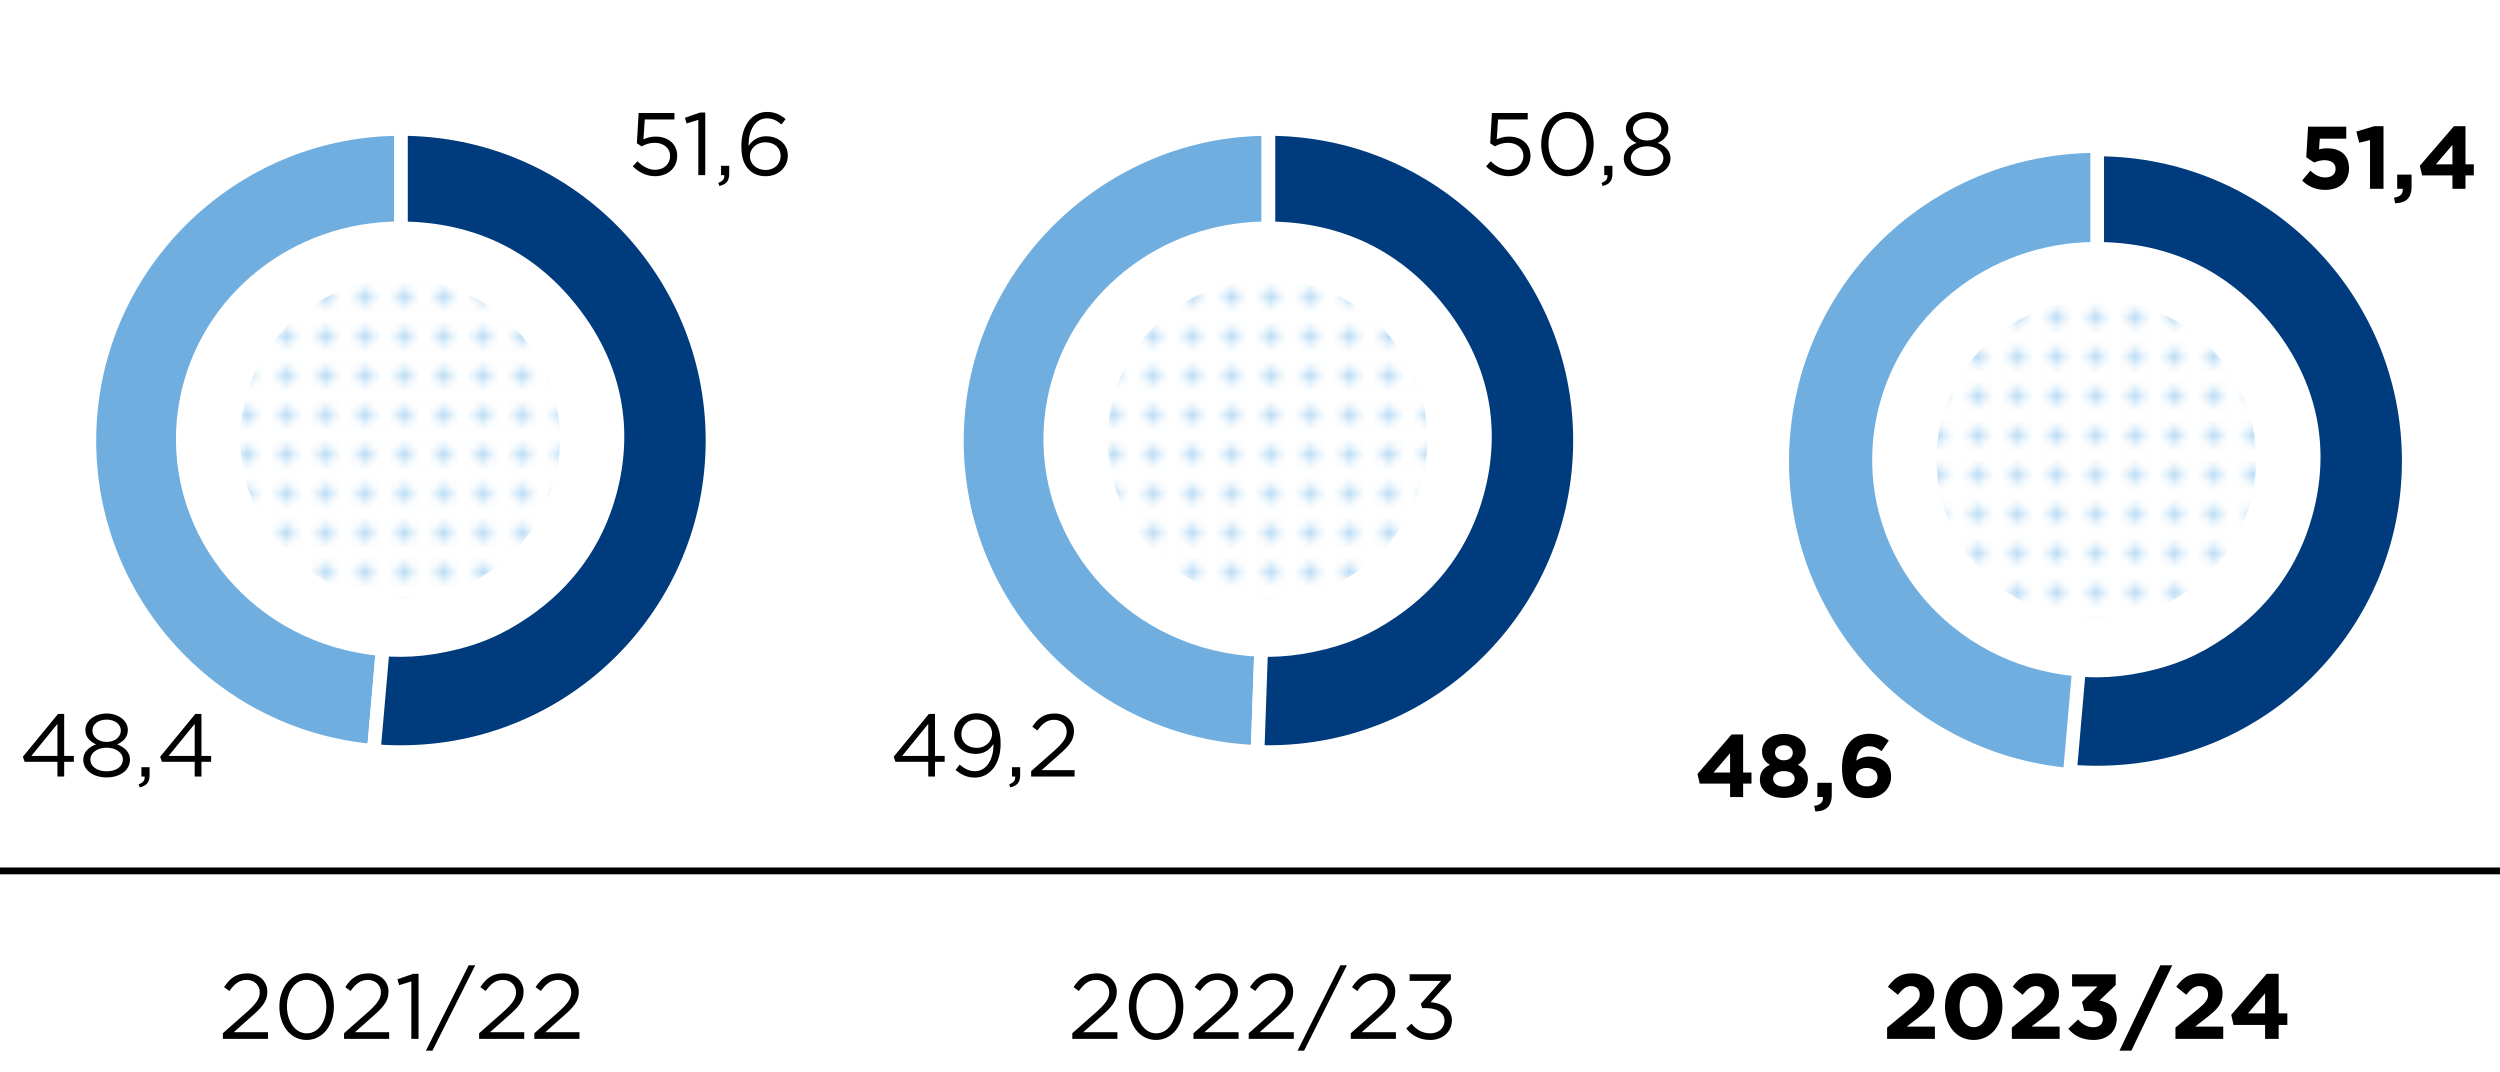 <svg xmlns="http://www.w3.org/2000/svg" width="366" height="157" xmlns:xlink="http://www.w3.org/1999/xlink" viewBox="0 0 366 157"><defs><clipPath id="b"><circle cx="185.576" cy="64.297" r="23.403" fill="none"/></clipPath><clipPath id="c"><circle cx="306.904" cy="67.297" r="23.403" fill="none"/></clipPath><clipPath id="e"><circle cx="58.576" cy="64.297" r="23.403" fill="none"/></clipPath><pattern id="a" data-name="New Pattern Swatch 1" x="0" y="0" width="10" height="10" patternTransform="translate(563.002 984.426) scale(1.151)" patternUnits="userSpaceOnUse" viewBox="0 0 10 10"><path fill="none" d="M0 0h10v10H0z"/><path fill="#fff" d="M0 0h10v10H0z"/><circle cx="7.5" cy="2.5" r="1" fill="#baddf6"/><circle cx="2.5" cy="2.5" r="1" fill="#baddf6"/><circle cx="7.5" cy="7.5" r="1" fill="#baddf6"/><circle cx="2.5" cy="7.5" r="1" fill="#baddf6"/></pattern><pattern id="d" data-name="New Pattern Swatch 1" patternTransform="translate(568.67 987.426) scale(1.151)" xlink:href="#a"/><pattern id="f" data-name="New Pattern Swatch 1" patternTransform="translate(557.002 984.426) scale(1.151)" xlink:href="#a"/></defs><g data-name="grafiken_x5F_px_x5F_Raster"><path d="M32.626 151.265l3.43-3.024c1.445-1.297 1.972-2.025 1.972-2.971 0-1.107-.878-1.81-1.904-1.81-1.08 0-1.782.567-2.538 1.62l-.783-.567c.851-1.269 1.741-2.012 3.402-2.012 1.701 0 2.931 1.135 2.931 2.674v.027c0 1.377-.729 2.228-2.391 3.673l-2.524 2.241h5.01v.973h-6.604v-.824zM40.902 147.39v-.027c0-2.646 1.58-4.889 4.011-4.889s3.97 2.215 3.97 4.862v.026c0 2.646-1.566 4.889-3.997 4.889-2.444 0-3.983-2.215-3.983-4.861zm6.873 0v-.027c0-2.066-1.134-3.916-2.89-3.916-1.769 0-2.876 1.81-2.876 3.89v.026c0 2.066 1.134 3.916 2.903 3.916s2.862-1.822 2.862-3.889zM50.365 151.265l3.431-3.024c1.444-1.297 1.972-2.025 1.972-2.971 0-1.107-.878-1.81-1.904-1.81-1.08 0-1.782.567-2.539 1.62l-.783-.567c.852-1.269 1.742-2.012 3.403-2.012 1.701 0 2.931 1.135 2.931 2.674v.027c0 1.377-.729 2.228-2.391 3.673l-2.525 2.241h5.01v.973h-6.604v-.824zM60.22 143.676l-1.782.554-.257-.864 2.31-.797h.783v9.521H60.22v-8.413zM68.619 141.312h.959l-6.266 12.505h-.959l6.266-12.505zM70.142 151.265l3.43-3.024c1.445-1.297 1.973-2.025 1.973-2.971 0-1.107-.878-1.81-1.904-1.81-1.08 0-1.783.567-2.539 1.62l-.783-.567c.851-1.269 1.742-2.012 3.403-2.012 1.701 0 2.931 1.135 2.931 2.674v.027c0 1.377-.729 2.228-2.391 3.673l-2.525 2.241h5.01v.973h-6.604v-.824zM78.229 151.265l3.43-3.024c1.445-1.297 1.972-2.025 1.972-2.971 0-1.107-.878-1.81-1.904-1.81-1.08 0-1.782.567-2.539 1.62l-.783-.567c.852-1.269 1.742-2.012 3.403-2.012 1.702 0 2.931 1.135 2.931 2.674v.027c0 1.377-.729 2.228-2.391 3.673l-2.525 2.241h5.011v.973H78.23v-.824zM156.985 151.265l3.43-3.024c1.445-1.297 1.972-2.025 1.972-2.971 0-1.107-.877-1.81-1.904-1.81-1.08 0-1.782.567-2.538 1.62l-.783-.567c.851-1.269 1.741-2.012 3.403-2.012 1.701 0 2.93 1.135 2.93 2.674v.027c0 1.377-.729 2.228-2.391 3.673l-2.524 2.241h5.01v.973h-6.604v-.824zM165.26 147.39v-.027c0-2.646 1.58-4.889 4.011-4.889s3.971 2.215 3.971 4.862v.026c0 2.646-1.566 4.889-3.998 4.889s-3.983-2.215-3.983-4.861zm6.874 0v-.027c0-2.066-1.135-3.916-2.891-3.916-1.769 0-2.876 1.81-2.876 3.89v.026c0 2.066 1.134 3.916 2.903 3.916s2.863-1.822 2.863-3.889zM174.724 151.265l3.43-3.024c1.445-1.297 1.972-2.025 1.972-2.971 0-1.107-.878-1.81-1.904-1.81-1.08 0-1.782.567-2.538 1.62l-.783-.567c.851-1.269 1.741-2.012 3.402-2.012 1.701 0 2.931 1.135 2.931 2.674v.027c0 1.377-.729 2.228-2.391 3.673l-2.524 2.241h5.01v.973h-6.604v-.824zM182.81 151.265l3.43-3.024c1.445-1.297 1.973-2.025 1.973-2.971 0-1.107-.878-1.81-1.904-1.81-1.08 0-1.783.567-2.539 1.62l-.783-.567c.851-1.269 1.742-2.012 3.403-2.012 1.701 0 2.931 1.135 2.931 2.674v.027c0 1.377-.729 2.228-2.391 3.673l-2.525 2.241h5.01v.973h-6.604v-.824zM196.231 141.312h.959l-6.267 12.505h-.959l6.267-12.505zM197.754 151.265l3.431-3.024c1.444-1.297 1.971-2.025 1.971-2.971 0-1.107-.877-1.81-1.903-1.81-1.081 0-1.782.567-2.539 1.62l-.783-.567c.851-1.269 1.742-2.012 3.403-2.012 1.701 0 2.93 1.135 2.93 2.674v.027c0 1.377-.729 2.228-2.39 3.673l-2.525 2.241h5.01v.973h-6.604v-.824zM205.869 150.562l.77-.688c.729.892 1.607 1.404 2.768 1.404 1.148 0 2.066-.729 2.066-1.836v-.027c0-1.175-1.094-1.823-2.646-1.823h-.607l-.217-.635 2.984-3.362h-4.618v-.959h6.036v.783l-2.971 3.295c1.647.136 3.119.933 3.119 2.661v.026c0 1.688-1.404 2.85-3.159 2.85-1.58 0-2.755-.688-3.524-1.688z"/><g><path d="M276.273 150.441l3.146-2.579c1.175-.973 1.634-1.485 1.634-2.269 0-.797-.526-1.229-1.27-1.229-.729 0-1.229.405-1.931 1.27l-1.459-1.175c.932-1.27 1.837-1.958 3.525-1.958 1.957 0 3.254 1.147 3.254 2.917v.027c0 1.579-.811 2.362-2.484 3.659l-1.54 1.188h4.119v1.796h-6.995v-1.647zM284.75 147.39v-.027c0-2.741 1.702-4.889 4.214-4.889 2.498 0 4.186 2.12 4.186 4.862v.026c0 2.741-1.688 4.889-4.213 4.889s-4.187-2.12-4.187-4.861zm6.267 0v-.027c0-1.715-.838-3.012-2.08-3.012s-2.053 1.257-2.053 2.985v.026c0 1.729.824 3.012 2.08 3.012s2.053-1.27 2.053-2.984zM294.538 150.441l3.146-2.579c1.175-.973 1.634-1.485 1.634-2.269 0-.797-.526-1.229-1.269-1.229-.729 0-1.229.405-1.932 1.27l-1.458-1.175c.932-1.27 1.836-1.958 3.524-1.958 1.958 0 3.255 1.147 3.255 2.917v.027c0 1.579-.811 2.362-2.485 3.659l-1.539 1.188h4.118v1.796h-6.995v-1.647zM302.8 150.617l1.431-1.364c.648.729 1.323 1.135 2.282 1.135.783 0 1.337-.446 1.337-1.148v-.026c0-.771-.688-1.202-1.85-1.202h-.864l-.324-1.323 2.255-2.269h-3.714v-1.783h6.388v1.566l-2.39 2.282c1.282.217 2.538.892 2.538 2.647v.026c0 1.783-1.296 3.093-3.403 3.093-1.701 0-2.876-.675-3.686-1.634zM316.274 141.312h1.742l-5.982 12.505h-1.742l5.982-12.505zM318.487 150.441l3.146-2.579c1.175-.973 1.634-1.485 1.634-2.269 0-.797-.526-1.229-1.27-1.229-.729 0-1.229.405-1.931 1.27l-1.459-1.175c.933-1.27 1.837-1.958 3.524-1.958 1.959 0 3.255 1.147 3.255 2.917v.027c0 1.579-.811 2.362-2.485 3.659l-1.539 1.188h4.119v1.796h-6.995v-1.647zM331.61 150.05h-4.618l-.338-1.472 5.186-6.01h1.756v5.793h1.27v1.688h-1.27v2.039h-1.985v-2.039zm0-1.689v-2.943l-2.512 2.943h2.512z"/></g><path fill="none" stroke="#000" stroke-miterlimit="10" d="M0 127.5h366"/><g fill-rule="evenodd" stroke="#fff" stroke-miterlimit="10" stroke-width="2"><path d="M185.7 64.494l-1.592 45.585c-25.176-.879-44.873-22.001-43.993-47.177.851-24.37 21.2-44.021 45.585-44.021v45.613z" fill="#70aedf"/><path d="M185.7 64.494V18.881c25.191 0 45.613 20.422 45.613 45.613s-20.422 45.613-45.613 45.613c-.806 0-.786 0-1.592-.028l1.592-45.585z" fill="#003b7e"/></g><path d="M212.052 45.56c-6.458-8.638-15.528-13.129-26.515-13.129-15.748 0-29.168 10.751-32.172 25.773-3.454 17.267 8.15 33.986 25.919 37.342 4.531.856 8.553.822 13.068-.111 4.639-.958 8.1-2.421 11.985-5.064 6.465-4.399 10.816-10.439 12.859-17.847 2.656-9.634.89-18.896-5.143-26.965z" fill="#fff"/><g clip-path="url(#b)"><path d="M245.396 25.729C230.188 4.797 208.83-6.085 182.957-6.085c-37.083 0-68.685 26.05-75.761 62.452-8.133 41.842 19.193 82.354 61.034 90.487 10.67 2.074 20.141 1.991 30.773-.269 10.924-2.322 19.073-5.866 28.222-12.271 15.223-10.66 25.471-25.295 30.281-43.246 6.255-23.345 2.096-45.787-12.11-65.34z" fill="url(#a)"/></g><g fill-rule="evenodd" stroke="#fff" stroke-miterlimit="10"><path d="M307.028 67.494l-3.975 45.439c-25.096-2.196-43.66-24.319-41.464-49.415 2.073-23.69 21.659-41.638 45.439-41.638v45.613z" fill="#70aedf"/><path d="M307.028 67.494V21.881c25.191 0 45.613 20.422 45.613 45.613s-20.422 45.613-45.613 45.613c-1.411 0-2.57-.051-3.975-.174l3.975-45.439z" fill="#003b7e" stroke-width="2"/></g><path d="M333.38 48.56c-6.458-8.638-15.528-13.129-26.515-13.129-15.748 0-29.168 10.751-32.172 25.773-3.454 17.267 8.15 33.986 25.919 37.342 4.531.856 8.553.822 13.068-.111 4.639-.958 8.1-2.421 11.985-5.064 6.465-4.399 10.816-10.439 12.859-17.847 2.656-9.634.89-18.896-5.143-26.965z" fill="#fff"/><g clip-path="url(#c)"><path d="M366.724 28.729C351.516 7.797 330.158-3.085 304.285-3.085c-37.083 0-68.685 26.05-75.761 62.452-8.133 41.842 19.193 82.354 61.034 90.487 10.67 2.074 20.141 1.991 30.773-.269 10.924-2.322 19.073-5.866 28.222-12.271 15.223-10.66 25.471-25.295 30.281-43.246 6.255-23.345 2.096-45.787-12.11-65.34z" fill="url(#d)"/></g><g fill-rule="evenodd" stroke="#fff" stroke-miterlimit="10" stroke-width="2"><path d="M58.7 64.494l-3.975 45.439c-25.096-2.196-43.66-24.319-41.464-49.415C15.316 37.029 35.121 18.88 58.7 18.88v45.613z" fill="#70aedf"/><path d="M58.7 64.494V18.881c25.191 0 45.613 20.422 45.613 45.613S83.891 110.107 58.7 110.107c-1.612 0-2.369-.033-3.975-.174L58.7 64.494z" fill="#003b7e"/></g><path d="M85.052 45.56c-6.458-8.638-15.528-13.129-26.515-13.129-15.748 0-29.168 10.751-32.172 25.773-3.454 17.267 8.15 33.986 25.919 37.342 4.531.856 8.553.822 13.068-.111 4.639-.958 8.1-2.421 11.985-5.064 6.465-4.399 10.816-10.439 12.859-17.847 2.656-9.634.89-18.896-5.143-26.965z" fill="#fff"/><g clip-path="url(#e)"><path d="M118.396 25.729C103.188 4.797 81.83-6.085 55.957-6.085c-37.083 0-68.685 26.05-75.761 62.452-8.133 41.842 19.193 82.354 61.035 90.488 10.67 2.074 20.141 1.991 30.773-.269 10.924-2.322 19.073-5.866 28.222-12.271 15.223-10.66 25.471-25.295 30.281-43.246 6.255-23.345 2.096-45.787-12.11-65.34z" fill="url(#f)"/></g></g><g data-name="DE"><path d="M217.56 24.353l.676-.741c.793.768 1.664 1.248 2.588 1.248 1.3 0 2.197-.857 2.197-2.015v-.026c0-1.131-.937-1.911-2.263-1.911-.767 0-1.378.234-1.911.521l-.688-.455.26-4.434h5.239v.949h-4.342l-.195 2.912c.533-.234 1.04-.403 1.794-.403 1.769 0 3.146 1.054 3.146 2.782v.026c0 1.781-1.352 2.99-3.25 2.99-1.3 0-2.431-.624-3.25-1.443zM225.633 21.116v-.025c0-2.549 1.521-4.706 3.861-4.706s3.822 2.132 3.822 4.68v.026c0 2.548-1.509 4.706-3.849 4.706-2.353 0-3.835-2.133-3.835-4.681zm6.617 0v-.025c0-1.989-1.092-3.771-2.782-3.771-1.703 0-2.769 1.742-2.769 3.744v.026c0 1.988 1.092 3.77 2.795 3.77s2.756-1.755 2.756-3.744zM234.46 26.771c.65-.233.923-.572.871-1.131h-.469v-1.365h1.196v1.17c0 1.054-.454 1.561-1.442 1.781l-.156-.455zM237.723 23.196v-.025c0-1.079.78-1.847 1.872-2.236-.845-.39-1.56-1.04-1.56-2.093v-.026c0-1.404 1.442-2.405 3.106-2.405s3.107 1.001 3.107 2.405v.026c0 1.053-.715 1.703-1.561 2.093 1.08.403 1.873 1.144 1.873 2.223v.026c0 1.547-1.482 2.587-3.42 2.587s-3.419-1.053-3.419-2.574zm5.798-.025v-.026c0-1.014-1.053-1.729-2.379-1.729s-2.379.716-2.379 1.729v.026c0 .923.885 1.703 2.379 1.703s2.379-.78 2.379-1.703zm-.299-4.265v-.025c0-.897-.896-1.573-2.08-1.573s-2.08.663-2.08 1.573v.025c0 .988.924 1.664 2.08 1.664s2.08-.676 2.08-1.664zM135.895 111.527h-4.797l-.261-.741 5.148-6.266h.897v6.149h1.417v.857h-1.417v2.158h-.988v-2.158zm0-.857v-4.693l-3.822 4.693h3.822zM145.437 109.109v-.182c-.572.884-1.404 1.442-2.574 1.442-1.872 0-3.172-1.183-3.172-2.821v-.025c0-1.729 1.339-3.094 3.276-3.094 1.04 0 1.807.351 2.392.936.689.689 1.131 1.703 1.131 3.523v.025c0 2.887-1.533 4.928-3.783 4.928-1.183 0-2.041-.481-2.808-1.118l.598-.793c.741.649 1.431.975 2.236.975 1.755 0 2.704-1.833 2.704-3.796zm-.195-1.677v-.026c0-1.157-.949-2.067-2.313-2.067s-2.185 1.001-2.185 2.133v.025c0 1.157.91 1.989 2.236 1.989 1.391 0 2.262-1.014 2.262-2.054zM147.75 114.816c.65-.233.923-.572.871-1.131h-.468v-1.365h1.195v1.17c0 1.054-.455 1.561-1.442 1.781l-.156-.455zM150.961 112.892l3.302-2.912c1.392-1.248 1.898-1.95 1.898-2.86 0-1.065-.845-1.742-1.833-1.742-1.04 0-1.716.546-2.444 1.561l-.754-.546c.819-1.223 1.678-1.938 3.276-1.938 1.638 0 2.821 1.092 2.821 2.574v.026c0 1.325-.702 2.145-2.301 3.536l-2.432 2.158h4.823v.936h-6.357v-.793z"/><g><path d="M337.027 26.432l1.209-1.443c.688.624 1.364.988 2.171.988.936 0 1.521-.455 1.521-1.261v-.026c0-.78-.663-1.235-1.611-1.235-.572 0-1.093.156-1.521.339l-1.157-.768.261-4.485h5.59v1.755h-3.875l-.104 1.573a4.455 4.455 0 011.196-.155c1.769 0 3.185.857 3.185 2.912v.025c0 1.924-1.365 3.146-3.458 3.146-1.456 0-2.521-.521-3.405-1.365zM346.971 20.504l-1.586.391-.416-1.639 2.613-.779h1.364v9.165h-1.976v-7.138zM350.481 28.929c.897-.091 1.339-.546 1.274-1.287h-.807v-2.08h2.106v1.755c0 1.716-.858 2.405-2.405 2.432l-.169-.819zM359.035 25.679h-4.445l-.325-1.417 4.992-5.785h1.69v5.577h1.222v1.625h-1.222v1.963h-1.912v-1.963zm0-1.625V21.22l-2.418 2.834h2.418z"/></g><g><path d="M253.284 114.723h-4.446l-.325-1.417 4.992-5.785h1.69v5.577h1.222v1.625h-1.222v1.963h-1.911v-1.963zm0-1.625v-2.834l-2.418 2.834h2.418zM257.652 114.189v-.026c0-1.104.507-1.755 1.469-2.196-.702-.43-1.157-1.015-1.157-1.989v-.026c0-1.391 1.274-2.496 3.198-2.496s3.198 1.092 3.198 2.496v.026c0 .975-.455 1.56-1.157 1.989.923.48 1.469 1.065 1.469 2.145v.026c0 1.689-1.494 2.678-3.51 2.678s-3.51-1.04-3.51-2.626zm5.083-.156v-.025c0-.702-.663-1.118-1.573-1.118s-1.573.416-1.573 1.118v.025c0 .624.585 1.131 1.573 1.131s1.573-.493 1.573-1.131zm-.274-3.835v-.026c0-.559-.481-1.065-1.3-1.065s-1.3.494-1.3 1.053v.026c0 .637.507 1.118 1.3 1.118s1.3-.469 1.3-1.105zM265.594 117.973c.897-.091 1.339-.546 1.274-1.287h-.807v-2.08h2.106v1.755c0 1.716-.858 2.405-2.405 2.432l-.169-.819zM270.755 115.866c-.663-.663-1.079-1.638-1.079-3.444v-.026c0-2.809 1.274-4.966 3.991-4.966 1.234 0 2.041.363 2.847 1.001l-1.053 1.547c-.599-.455-1.079-.729-1.859-.729-1.364 0-1.768 1.313-1.833 2.106a3.186 3.186 0 011.885-.585c1.808 0 3.199 1.001 3.199 2.899v.025c0 1.859-1.496 3.146-3.472 3.146-1.183 0-1.989-.338-2.626-.976zm4.108-2.08v-.025c0-.768-.598-1.326-1.586-1.326s-1.56.546-1.56 1.312v.026c0 .767.598 1.352 1.586 1.352s1.56-.559 1.56-1.339z"/></g><g><path d="M92.64 24.353l.676-.741c.793.768 1.664 1.248 2.588 1.248 1.3 0 2.197-.857 2.197-2.015v-.026c0-1.131-.937-1.911-2.263-1.911-.767 0-1.378.234-1.911.521l-.688-.455.26-4.434h5.239v.949h-4.342l-.195 2.912c.533-.234 1.04-.403 1.794-.403 1.769 0 3.146 1.054 3.146 2.782v.026c0 1.781-1.352 2.99-3.25 2.99-1.3 0-2.431-.624-3.25-1.443zM102.235 17.541l-1.716.533-.248-.832 2.224-.767h.754v9.165h-1.014v-8.1zM105.16 26.771c.649-.233.923-.572.871-1.131h-.469v-1.365h1.196v1.17c0 1.054-.455 1.561-1.442 1.781l-.156-.455zM109.683 24.874c-.729-.729-1.145-1.664-1.145-3.523v-.026c0-2.769 1.404-4.939 3.783-4.939 1.093 0 1.898.39 2.691 1.039l-.598.794c-.676-.572-1.313-.897-2.146-.897-1.755 0-2.678 1.846-2.678 3.9v.13c.598-.871 1.417-1.404 2.601-1.404 1.689 0 3.146 1.092 3.146 2.795v.026c0 1.755-1.417 3.029-3.263 3.029-1.002 0-1.82-.352-2.393-.923zm4.603-2.067v-.026c0-1.118-.91-1.95-2.224-1.95-1.365 0-2.275.976-2.275 1.989v.026c0 1.157.963 2.041 2.302 2.041s2.197-.923 2.197-2.08z"/></g><g><path d="M8.408 111.527H3.611l-.26-.741 5.147-6.266h.897v6.149h1.417v.857H9.395v2.158h-.988v-2.158zm0-.857v-4.693l-3.822 4.693h3.822zM12.191 111.241v-.025c0-1.079.779-1.847 1.871-2.236-.845-.39-1.56-1.04-1.56-2.093v-.026c0-1.404 1.443-2.405 3.107-2.405s3.106 1.001 3.106 2.405v.026c0 1.053-.715 1.703-1.56 2.093 1.079.403 1.872 1.144 1.872 2.223v.026c0 1.547-1.482 2.587-3.419 2.587s-3.419-1.053-3.419-2.574zm5.798-.025v-.026c0-1.014-1.054-1.729-2.379-1.729s-2.38.716-2.38 1.729v.026c0 .923.885 1.703 2.38 1.703s2.379-.78 2.379-1.703zm-.299-4.265v-.025c0-.897-.897-1.573-2.08-1.573s-2.08.663-2.08 1.573v.025c0 .988.923 1.664 2.08 1.664s2.08-.676 2.08-1.664zM20.302 114.816c.65-.233.923-.572.871-1.131h-.468v-1.365h1.196v1.17c0 1.054-.455 1.561-1.443 1.781l-.156-.455zM28.505 111.527h-4.797l-.26-.741 5.147-6.266h.897v6.149h1.417v.857h-1.417v2.158h-.988v-2.158zm0-.857v-4.693l-3.822 4.693h3.822z"/></g></g><path fill="none" stroke="#f9ae00" stroke-miterlimit="10" stroke-width="8" d="M-23-17h413v265H-23z" data-name="INFO"/></svg>